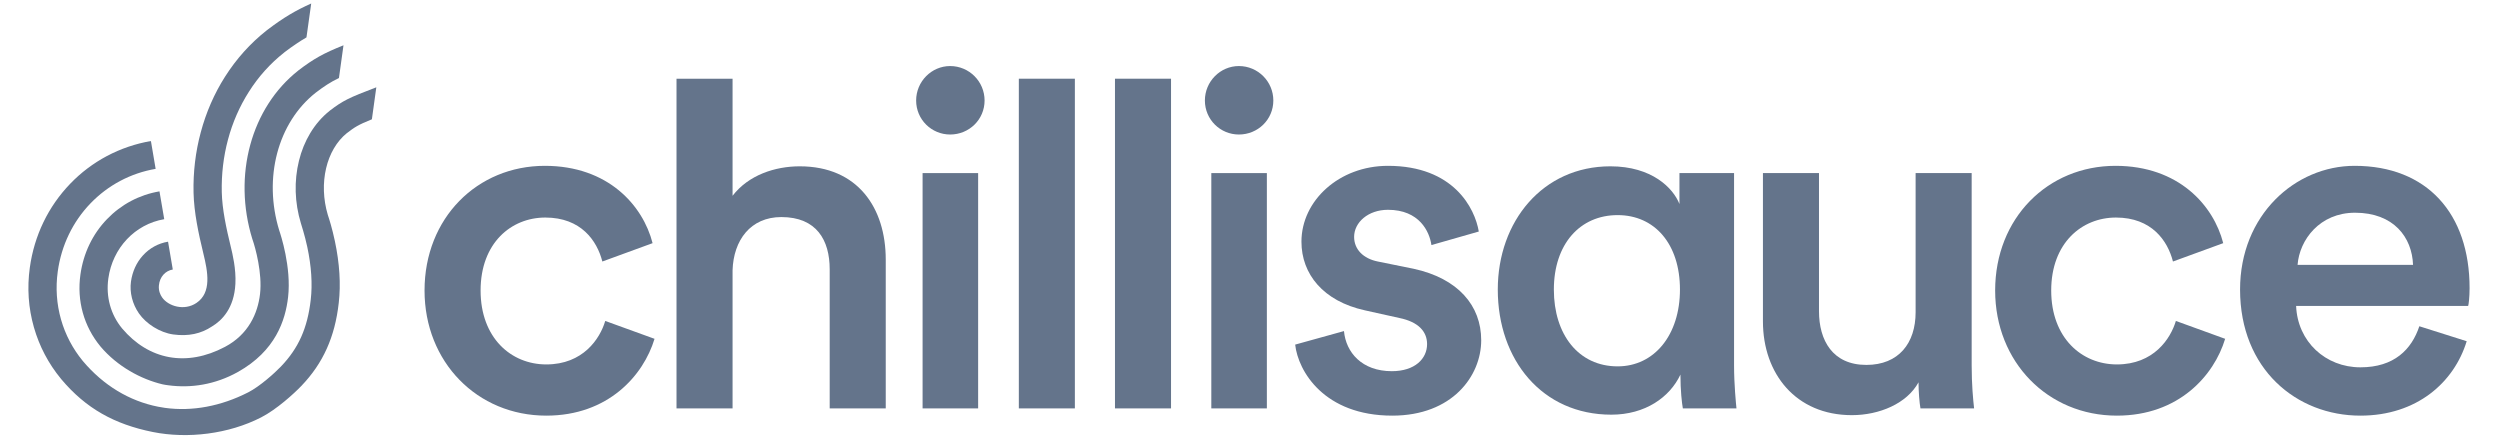 <svg width="114" height="20" viewBox="0 0 114 20" fill="none" xmlns="http://www.w3.org/2000/svg"><path d="M17.16 3.981L16.958 5.44C16.322 5.697 16.169 5.803 15.821 6.067C14.877 6.825 14.519 8.357 14.948 9.798C15.007 9.971 15.148 10.414 15.27 10.992C15.486 12.01 15.546 12.958 15.447 13.812C15.359 14.599 15.179 15.283 14.902 15.897C14.622 16.521 14.24 17.08 13.733 17.607C13.412 17.942 12.617 18.67 11.905 19.034C10.426 19.792 8.556 20.019 6.967 19.699C5.218 19.347 3.916 18.624 2.801 17.299L2.783 17.277C2.208 16.58 1.792 15.788 1.545 14.921C1.294 14.04 1.232 13.125 1.36 12.201C1.562 10.739 2.201 9.416 3.205 8.375C3.694 7.867 4.256 7.444 4.878 7.113C5.506 6.782 6.181 6.551 6.882 6.431L7.097 7.7C6.532 7.797 5.988 7.981 5.48 8.251C4.98 8.517 4.526 8.86 4.131 9.269C3.317 10.112 2.799 11.189 2.634 12.379C2.531 13.125 2.581 13.861 2.783 14.571C2.98 15.263 3.315 15.898 3.773 16.457L3.785 16.471C4.712 17.57 5.895 18.287 7.21 18.546C7.313 18.567 7.417 18.584 7.523 18.599C8.764 18.77 10.077 18.525 11.32 17.89C11.835 17.627 12.506 17.031 12.807 16.717C13.614 15.876 14.022 14.963 14.17 13.666C14.253 12.95 14.199 12.14 14.012 11.261C13.901 10.736 13.72 10.179 13.72 10.179C13.435 9.236 13.406 8.252 13.632 7.333C13.743 6.877 13.917 6.452 14.146 6.072C14.387 5.673 14.681 5.332 15.026 5.058L15.036 5.048C15.635 4.592 15.893 4.462 17.16 3.981Z" fill="#64748b"/><path d="M6.519 11.646C6.223 11.97 6.037 12.383 5.972 12.841C5.904 13.333 6.037 13.862 6.336 14.293C6.662 14.763 7.286 15.165 7.899 15.251C8.59 15.346 9.17 15.218 9.666 14.886C10.127 14.61 10.677 14.051 10.734 12.944C10.77 12.26 10.602 11.574 10.522 11.246C10.32 10.416 10.13 9.54 10.113 8.76C10.095 7.943 10.19 7.139 10.396 6.367C10.604 5.584 10.926 4.85 11.348 4.187C11.784 3.495 12.326 2.895 12.954 2.399L12.979 2.378C13.348 2.099 13.659 1.889 13.975 1.705L14.191 0.16C13.484 0.475 12.927 0.802 12.197 1.358L12.159 1.387C11.417 1.972 10.778 2.683 10.261 3.498C9.769 4.271 9.397 5.125 9.154 6.036C8.915 6.923 8.805 7.85 8.826 8.787C8.847 9.693 9.053 10.651 9.271 11.55C9.479 12.397 9.659 13.344 8.958 13.814C8.402 14.19 7.672 13.964 7.392 13.562C7.304 13.435 7.225 13.255 7.246 13.017C7.281 12.623 7.543 12.346 7.879 12.289L7.663 11.021C7.219 11.095 6.824 11.312 6.519 11.646Z" fill="#64748b"/><path d="M4.881 9.991C5.528 9.32 6.355 8.882 7.272 8.726L7.489 9.995C6.157 10.222 5.133 11.307 4.94 12.698C4.824 13.533 5.046 14.34 5.564 14.972C6.78 16.413 8.504 16.746 10.259 15.817C11.326 15.254 11.757 14.291 11.858 13.402C11.966 12.465 11.647 11.298 11.516 10.927L11.507 10.902C10.61 7.999 11.452 4.911 13.601 3.217L13.608 3.21C14.309 2.676 14.749 2.432 15.663 2.065L15.456 3.557C15.056 3.751 14.78 3.935 14.393 4.229C12.665 5.596 11.998 8.117 12.734 10.511C12.794 10.685 13.293 12.183 13.137 13.548C13.016 14.6 12.567 16.002 10.846 16.963C9.81 17.542 8.697 17.71 7.664 17.567C7.579 17.555 7.494 17.545 7.41 17.525C6.436 17.293 5.354 16.715 4.582 15.8L4.579 15.796C3.824 14.881 3.499 13.719 3.667 12.521C3.802 11.55 4.22 10.675 4.881 9.991Z" fill="#64748b"/><path d="M21.915 13.247C21.915 15.406 23.303 16.618 24.911 16.618C26.586 16.618 27.357 15.45 27.599 14.635L29.847 15.45C29.34 17.125 27.732 18.953 24.911 18.953C21.76 18.953 19.359 16.508 19.359 13.247C19.359 9.942 21.76 7.562 24.845 7.562C27.732 7.562 29.318 9.369 29.758 11.088L27.467 11.925C27.225 10.977 26.497 9.92 24.867 9.92C23.303 9.92 21.915 11.088 21.915 13.247Z" fill="#64748b"/><path d="M33.405 18.623H30.849V3.589H33.405V8.928C34.132 7.981 35.344 7.584 36.468 7.584C39.112 7.584 40.39 9.479 40.39 11.836V18.623H37.834V12.277C37.834 10.956 37.239 9.898 35.63 9.898C34.221 9.898 33.449 10.956 33.405 12.322V18.623Z" fill="#64748b"/><path d="M42.07 18.623V7.893H44.603V18.623H42.07Z" fill="#64748b"/><path d="M43.326 3.012C44.194 3.012 44.897 3.716 44.897 4.583C44.897 5.451 44.194 6.134 43.326 6.134C42.479 6.134 41.776 5.452 41.776 4.583C41.776 3.716 42.479 3.012 43.326 3.012Z" fill="#64748b"/><path d="M46.459 18.623V3.589H49.014V18.623H46.459Z" fill="#64748b"/><path d="M50.843 18.623V3.589H53.399V18.623H50.843Z" fill="#64748b"/><path d="M55.236 18.623V7.893H57.769V18.623H55.236Z" fill="#64748b"/><path d="M56.493 3.012C57.361 3.012 58.064 3.716 58.064 4.583C58.064 5.451 57.361 6.134 56.493 6.134C55.646 6.134 54.943 5.452 54.943 4.583C54.943 3.716 55.645 3.012 56.493 3.012Z" fill="#64748b"/><path d="M61.285 15.097C61.373 16.067 62.1 16.926 63.467 16.926C64.524 16.926 65.075 16.353 65.075 15.692C65.075 15.119 64.678 14.678 63.819 14.502L62.233 14.15C60.337 13.731 59.346 12.497 59.346 11.021C59.346 9.148 61.065 7.562 63.29 7.562C66.287 7.562 67.256 9.5 67.433 10.558L65.273 11.175C65.185 10.558 64.722 9.567 63.291 9.567C62.388 9.567 61.748 10.14 61.748 10.801C61.748 11.374 62.167 11.792 62.828 11.925L64.458 12.255C66.485 12.695 67.543 13.93 67.543 15.516C67.543 17.146 66.221 18.953 63.489 18.953C60.382 18.953 59.193 16.926 59.06 15.714L61.285 15.097Z" fill="#64748b"/><path d="M73.477 18.909C70.327 18.909 68.299 16.419 68.299 13.203C68.299 10.096 70.348 7.584 73.433 7.584C75.328 7.584 76.297 8.575 76.583 9.303V7.893H79.073V16.662C79.073 17.543 79.162 18.402 79.183 18.623H76.738C76.694 18.381 76.628 17.807 76.628 17.081C76.143 18.116 75.02 18.909 73.477 18.909ZM73.764 16.706C75.438 16.706 76.606 15.273 76.606 13.203C76.606 11.131 75.46 9.809 73.764 9.809C72.045 9.809 70.856 11.131 70.856 13.203C70.855 15.251 71.979 16.706 73.764 16.706Z" fill="#64748b"/><path d="M84.444 18.931C81.888 18.931 80.39 17.036 80.39 14.657V7.893H82.946V14.194C82.946 15.516 83.563 16.64 85.105 16.64C86.582 16.64 87.352 15.648 87.352 14.238V7.893H89.908V16.662C89.908 17.543 89.974 18.226 90.019 18.623H87.573C87.529 18.381 87.485 17.874 87.485 17.433C86.956 18.402 85.7 18.931 84.444 18.931Z" fill="#64748b"/><path d="M93.535 13.247C93.535 15.406 94.923 16.618 96.531 16.618C98.206 16.618 98.977 15.45 99.22 14.635L101.467 15.45C100.96 17.125 99.352 18.953 96.531 18.953C93.38 18.953 90.979 16.508 90.979 13.247C90.979 9.942 93.38 7.562 96.466 7.562C99.352 7.562 100.938 9.369 101.379 11.088L99.087 11.925C98.845 10.977 98.118 9.92 96.487 9.92C94.923 9.92 93.535 11.088 93.535 13.247Z" fill="#64748b"/><path d="M112.481 15.56C111.908 17.433 110.211 18.953 107.633 18.953C104.725 18.953 102.147 16.838 102.147 13.203C102.147 9.809 104.659 7.562 107.369 7.562C110.674 7.562 112.613 9.743 112.613 13.136C112.613 13.555 112.569 13.908 112.547 13.952H104.703C104.769 15.582 106.047 16.75 107.634 16.75C109.176 16.75 109.969 15.935 110.322 14.877L112.481 15.56ZM110.035 12.079C109.991 10.823 109.154 9.7 107.391 9.7C105.782 9.7 104.857 10.933 104.769 12.079H110.035Z" fill="#64748b"/></svg>